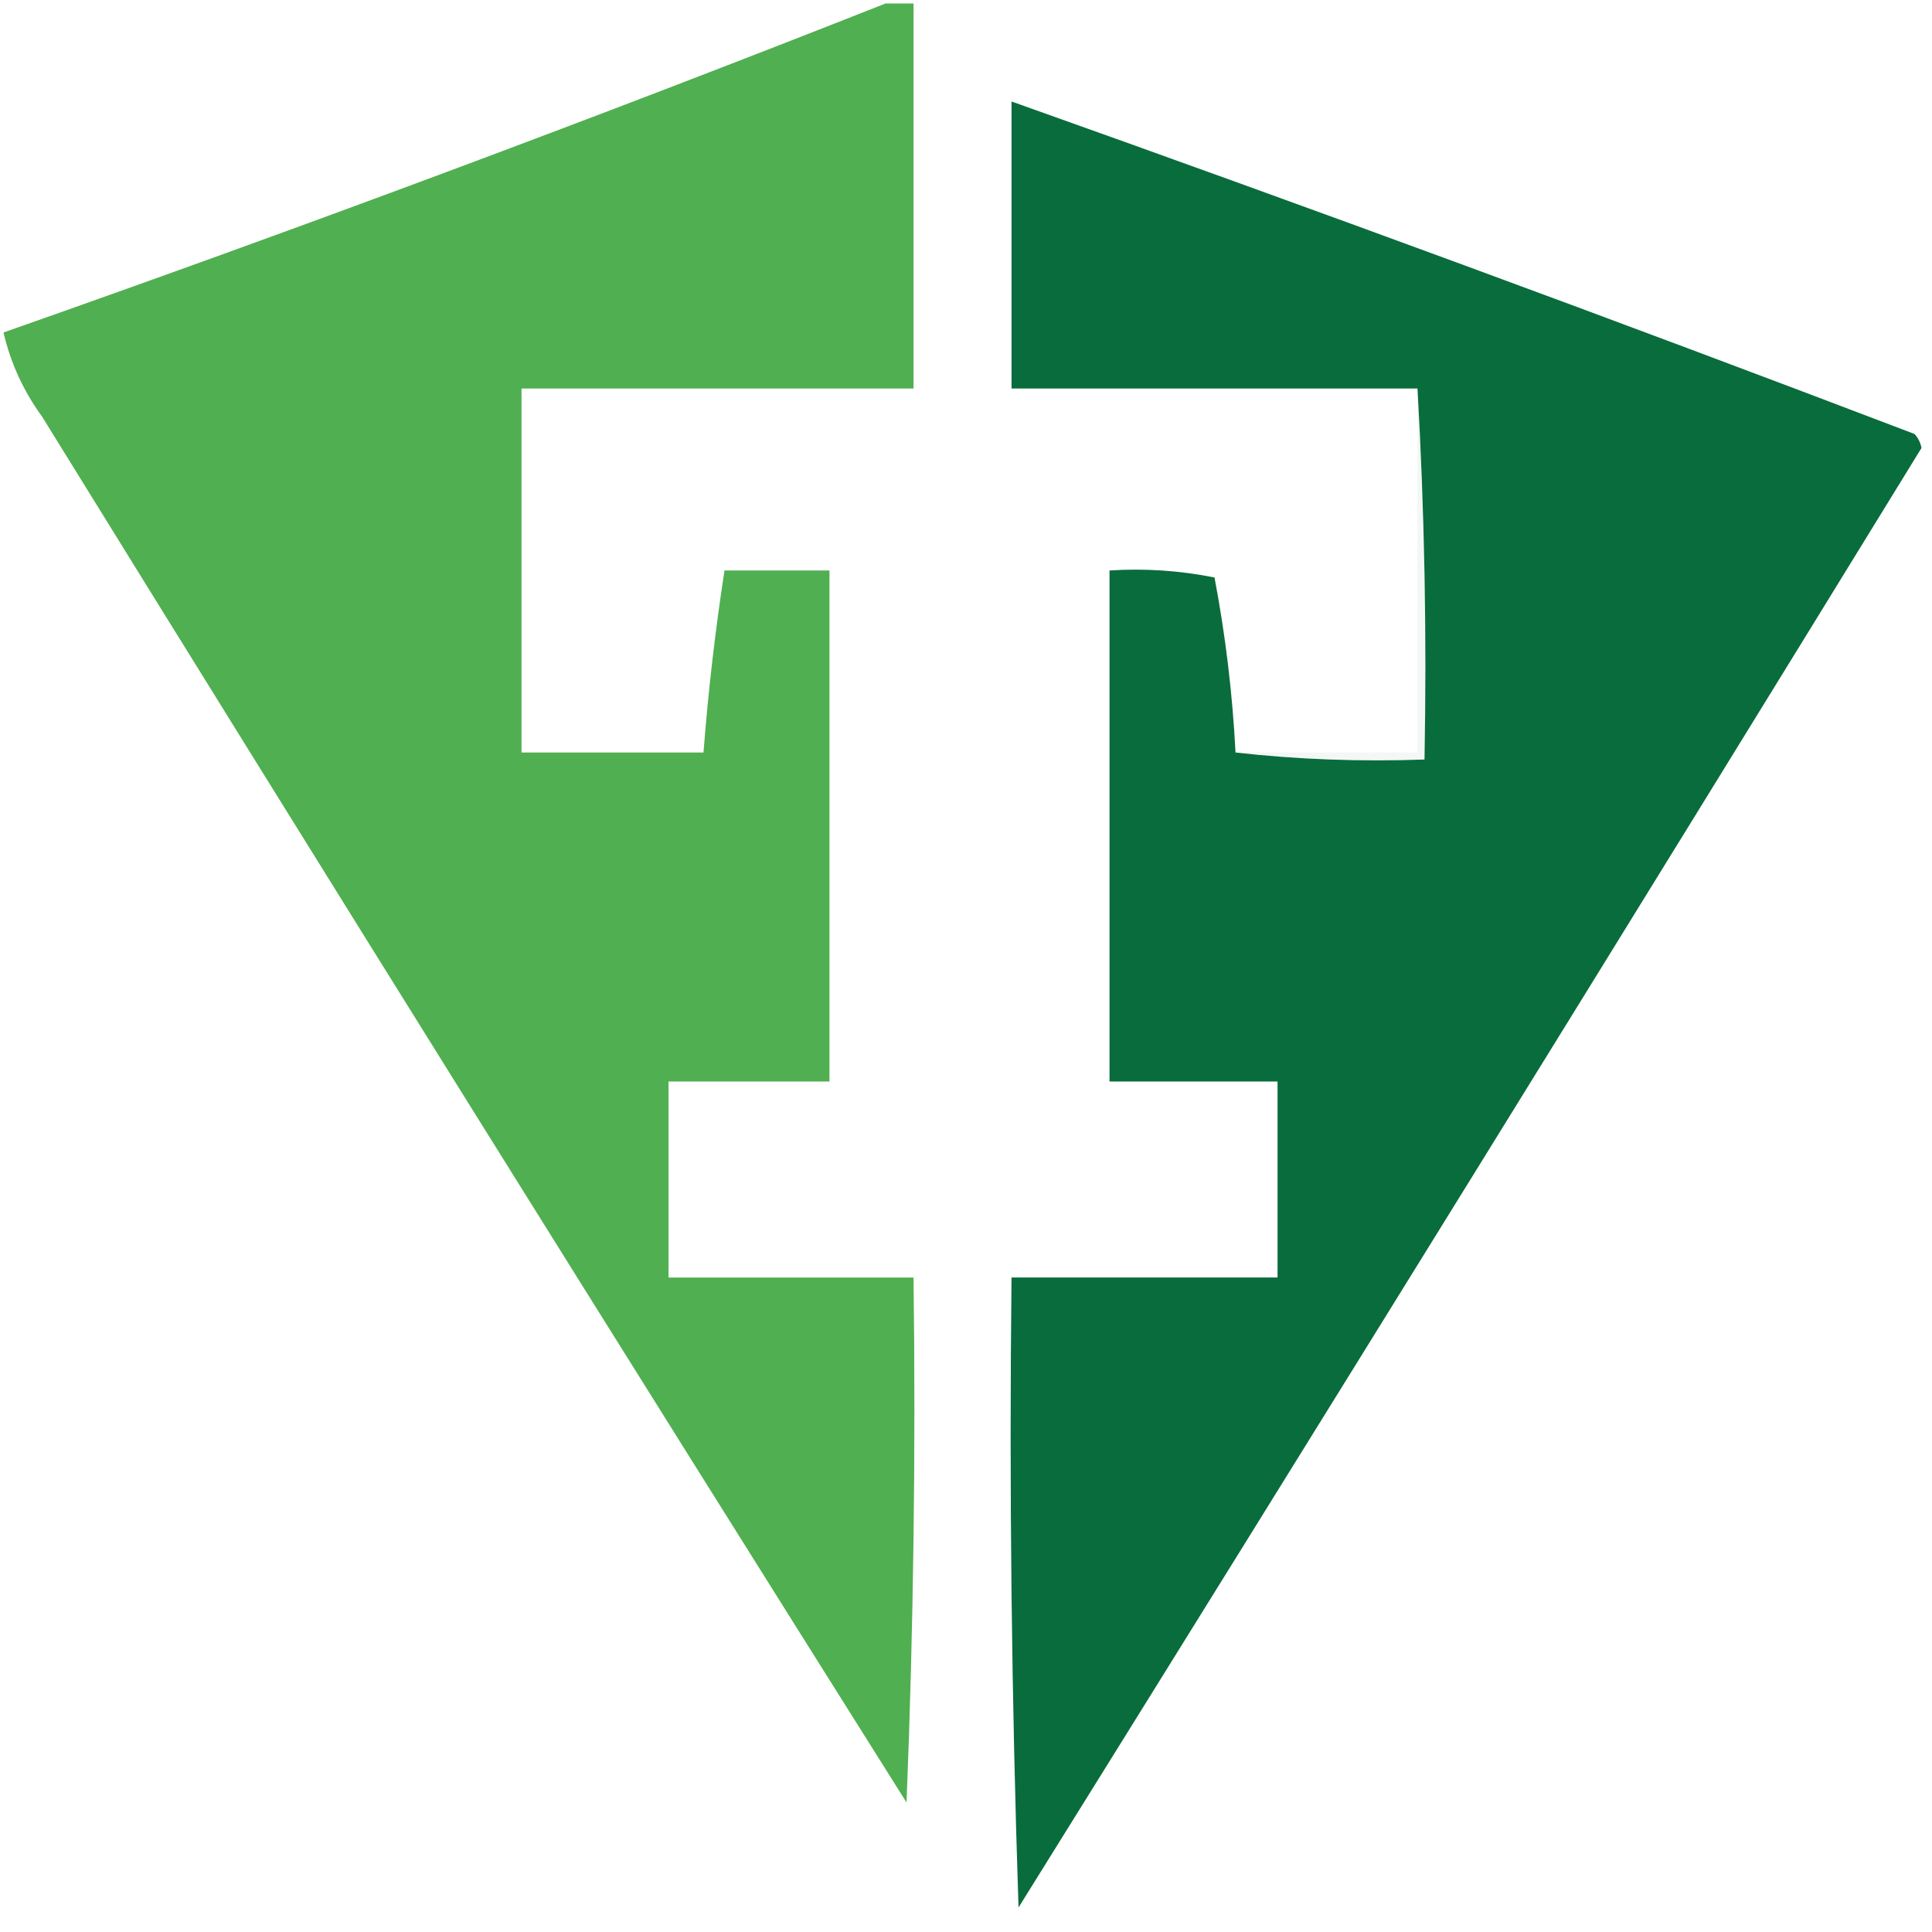 <svg width="32" height="32" viewBox="0 0 32 32" fill="none" xmlns="http://www.w3.org/2000/svg">
    <g clip-path="url(#clip0_1010_1582)">
        <path opacity="0.97" fill-rule="evenodd" clip-rule="evenodd"
            d="M14.667 0.058C14.821 0.058 14.976 0.058 15.131 0.058C15.131 2.184 15.131 4.309 15.131 6.435C12.966 6.435 10.802 6.435 8.638 6.435C8.638 8.445 8.638 10.454 8.638 12.464C9.643 12.464 10.648 12.464 11.652 12.464C11.73 11.454 11.846 10.449 12 9.449C12.58 9.449 13.16 9.449 13.739 9.449C13.739 12.271 13.739 15.092 13.739 17.913C12.85 17.913 11.961 17.913 11.073 17.913C11.073 18.995 11.073 20.078 11.073 21.16C12.425 21.16 13.778 21.16 15.131 21.16C15.169 24.059 15.131 26.958 15.015 29.855C10.214 22.227 5.441 14.575 0.696 6.899C0.388 6.476 0.175 6.012 0.058 5.507C4.971 3.78 9.84 1.964 14.667 0.058Z"
            fill="#4BAD4B" />
        <path opacity="0.972" fill-rule="evenodd" clip-rule="evenodd"
            d="M20.464 12.464C21.486 12.579 22.53 12.618 23.594 12.58C23.633 10.511 23.594 8.463 23.478 6.435C21.237 6.435 18.995 6.435 16.754 6.435C16.754 4.85 16.754 3.266 16.754 1.681C21.757 3.459 26.743 5.294 31.71 7.188C31.771 7.253 31.809 7.331 31.826 7.42C26.866 15.492 21.88 23.55 16.87 31.594C16.754 28.117 16.715 24.639 16.754 21.159C18.222 21.159 19.691 21.159 21.16 21.159C21.16 20.077 21.16 18.995 21.16 17.913C20.232 17.913 19.305 17.913 18.377 17.913C18.377 15.092 18.377 12.271 18.377 9.449C18.962 9.411 19.541 9.45 20.116 9.565C20.298 10.522 20.414 11.488 20.464 12.464Z"
            fill="#036837" />
        <path opacity="0.133" fill-rule="evenodd" clip-rule="evenodd"
            d="M23.478 6.435C23.594 8.463 23.633 10.511 23.594 12.579C22.53 12.617 21.486 12.579 20.464 12.464C21.469 12.464 22.474 12.464 23.478 12.464C23.478 10.454 23.478 8.444 23.478 6.435Z"
            fill="#A5CAB8" />
    </g>
    <defs>
        <clipPath id="clip0_1010_1582">
            <rect width="32" height="32" fill="white" />
        </clipPath>
    </defs>
</svg>